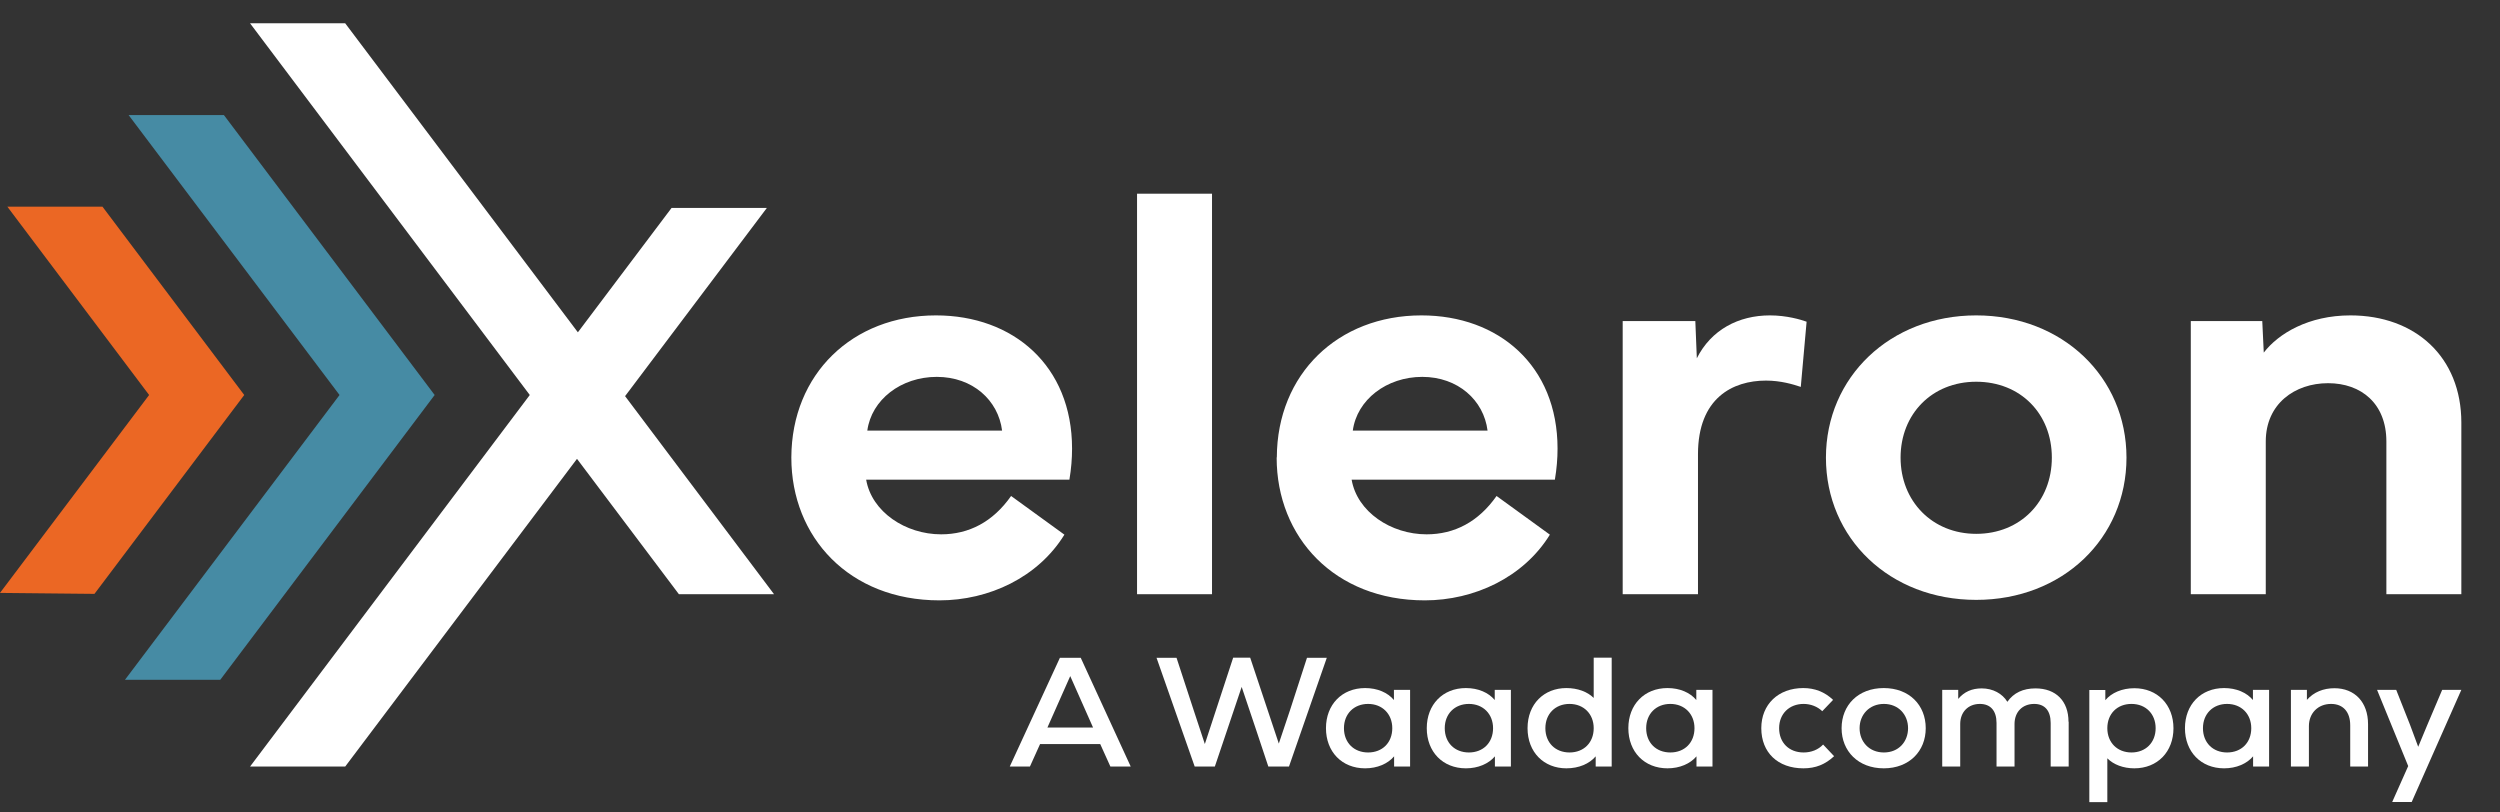 <?xml version="1.0" encoding="UTF-8"?>
<svg xmlns="http://www.w3.org/2000/svg" width="160" height="52" viewBox="0 0 160 52" fill="none">
  <rect x="0" y="0" width="160" height="52" fill="#333333" stroke="none"/>
  <path d="M50.646 29.267C50.668 23.934 54.559 20.185 59.901 20.185C64.849 20.185 68.612 23.406 68.612 28.708C68.612 29.35 68.559 30.003 68.442 30.697H55.434C55.786 32.758 57.95 34.197 60.232 34.197C62.013 34.197 63.548 33.4 64.71 31.743L68.122 34.218C66.437 36.952 63.292 38.423 60.125 38.423C54.357 38.423 50.646 34.384 50.646 29.288V29.267ZM64.134 27.559C63.889 25.612 62.247 24.12 59.955 24.12C57.662 24.12 55.775 25.581 55.508 27.559H64.124H64.134Z" fill="white"></path>
  <path d="M77.569 38.029H72.771V12.397H77.569V38.029Z" fill="white"></path>
  <path d="M81.717 29.267C81.738 23.934 85.63 20.185 90.972 20.185C95.919 20.185 99.683 23.406 99.683 28.708C99.683 29.35 99.629 30.003 99.512 30.697H86.504C86.856 32.758 89.02 34.197 91.302 34.197C93.083 34.197 94.618 33.4 95.78 31.743L99.192 34.218C97.508 36.952 94.352 38.423 91.185 38.423C85.416 38.423 81.706 34.384 81.706 29.288L81.717 29.267ZM95.204 27.559C94.959 25.612 93.307 24.12 91.025 24.12C88.743 24.12 86.845 25.581 86.579 27.559H95.204Z" fill="white"></path>
  <path d="M103.852 20.547H108.501L108.597 22.929C109.514 21.107 111.262 20.185 113.277 20.185C114.344 20.185 115.25 20.454 115.623 20.589L115.25 24.762C114.759 24.597 113.97 24.358 113.021 24.358C110.9 24.358 108.671 25.467 108.671 29.071V38.029H103.852V20.547Z" fill="white"></path>
  <path d="M116.86 29.288C116.86 24.141 120.965 20.185 126.477 20.185C131.99 20.185 136.095 24.131 136.095 29.288C136.095 34.446 132.011 38.392 126.477 38.392C120.944 38.392 116.86 34.456 116.86 29.288ZM126.477 34.166C129.303 34.166 131.318 32.095 131.318 29.288C131.318 26.482 129.314 24.431 126.477 24.431C123.641 24.431 121.637 26.502 121.637 29.288C121.637 32.074 123.662 34.166 126.477 34.166Z" fill="white"></path>
  <path d="M140.211 38.029V20.547H144.785L144.881 22.567C145.819 21.345 147.749 20.185 150.425 20.185C154.583 20.185 157.526 22.846 157.526 27.051V38.029H152.728V28.253C152.728 25.829 151.118 24.524 148.996 24.524C146.875 24.524 145.009 25.84 145.009 28.253V38.029H140.211Z" fill="white"></path>
  <path d="M49.538 38.029L40.005 25.353L49.079 13.308H42.98L33.907 25.353L43.449 38.029H49.538Z" fill="white"></path>
  <path d="M22.093 1.491H16.004L33.906 25.28L16.004 49.059H22.093L40.005 25.28L22.093 1.491Z" fill="white"></path>
  <path d="M6.557 13.225H0.469L9.543 25.28L0 37.946L6.046 38.008L15.631 25.28L6.557 13.225Z" fill="#EB6724"></path>
  <path d="M14.096 43.508L27.818 25.28L14.33 7.364H8.231L21.73 25.28L7.997 43.508H14.096Z" fill="#468BA4"></path>
  <path d="M70.414 47.619H66.565L65.915 49.059H64.625L67.834 42.099H69.167L72.366 49.059H71.065L70.414 47.619ZM67.024 46.563H69.956L68.495 43.27L67.034 46.563H67.024Z" fill="white"></path>
  <path d="M84.915 42.099L82.495 49.059H81.173L80.384 46.687L79.467 43.963L78.55 46.687L77.75 49.059H76.46L74.018 42.099H75.298L76.396 45.455L77.11 47.619L78.923 42.089H80.011L81.844 47.588L82.559 45.455L83.647 42.099H84.926H84.915Z" fill="white"></path>
  <path d="M90.246 44.15V49.059H89.223V48.406C88.818 48.883 88.146 49.173 87.368 49.173C85.885 49.173 84.862 48.116 84.862 46.604C84.862 45.092 85.885 44.036 87.368 44.036C88.157 44.036 88.818 44.326 89.212 44.802V44.15H90.246ZM89.106 46.604C89.106 45.693 88.466 45.051 87.559 45.051C86.653 45.051 86.013 45.683 86.013 46.604C86.013 47.526 86.643 48.158 87.559 48.158C88.477 48.158 89.106 47.526 89.106 46.604Z" fill="white"></path>
  <path d="M96.697 44.15V49.059H95.674V48.406C95.269 48.883 94.597 49.173 93.818 49.173C92.336 49.173 91.313 48.116 91.313 46.604C91.313 45.092 92.336 44.036 93.818 44.036C94.607 44.036 95.269 44.326 95.663 44.802V44.15H96.697ZM95.556 46.604C95.556 45.693 94.917 45.051 94.01 45.051C93.104 45.051 92.464 45.683 92.464 46.604C92.464 47.526 93.093 48.158 94.01 48.158C94.927 48.158 95.556 47.526 95.556 46.604Z" fill="white"></path>
  <path d="M103.148 42.099V49.059H102.124V48.406C101.719 48.883 101.048 49.173 100.248 49.173C98.819 49.173 97.763 48.158 97.763 46.604C97.763 45.051 98.819 44.036 100.248 44.036C100.973 44.036 101.602 44.274 101.997 44.668V42.089H103.137L103.148 42.099ZM101.997 46.604C101.997 45.693 101.357 45.051 100.45 45.051C99.544 45.051 98.904 45.683 98.904 46.604C98.904 47.526 99.534 48.158 100.45 48.158C101.367 48.158 101.997 47.526 101.997 46.604Z" fill="white"></path>
  <path d="M109.599 44.15V49.059H108.575V48.406C108.17 48.883 107.498 49.173 106.72 49.173C105.238 49.173 104.214 48.116 104.214 46.604C104.214 45.092 105.238 44.036 106.72 44.036C107.509 44.036 108.17 44.326 108.564 44.802V44.15H109.599ZM108.447 46.604C108.447 45.693 107.807 45.051 106.901 45.051C105.995 45.051 105.355 45.683 105.355 46.604C105.355 47.526 105.984 48.158 106.901 48.158C107.818 48.158 108.447 47.526 108.447 46.604Z" fill="white"></path>
  <path d="M112.723 46.604C112.723 45.082 113.81 44.036 115.41 44.036C116.146 44.036 116.785 44.284 117.318 44.792L116.625 45.517C116.316 45.217 115.879 45.051 115.431 45.051C114.514 45.051 113.864 45.683 113.864 46.604C113.864 47.526 114.493 48.158 115.431 48.158C115.922 48.158 116.369 47.982 116.679 47.65L117.382 48.396C116.817 48.924 116.199 49.173 115.42 49.173C113.778 49.173 112.723 48.158 112.723 46.604Z" fill="white"></path>
  <path d="M117.862 46.604C117.862 45.134 118.918 44.036 120.56 44.036C122.202 44.036 123.247 45.134 123.247 46.604C123.247 48.075 122.191 49.173 120.56 49.173C118.928 49.173 117.862 48.075 117.862 46.604ZM122.116 46.604C122.116 45.745 121.509 45.051 120.57 45.051C119.632 45.051 119.014 45.745 119.014 46.604C119.014 47.464 119.621 48.158 120.57 48.158C121.519 48.158 122.116 47.464 122.116 46.604Z" fill="white"></path>
  <path d="M132.395 46.19V49.059H131.243V46.273C131.243 45.486 130.87 45.051 130.188 45.051C129.431 45.051 128.93 45.569 128.93 46.335V49.059H127.778V46.273C127.778 45.486 127.394 45.051 126.712 45.051C125.966 45.051 125.454 45.569 125.454 46.335V49.059H124.302V44.15H125.326V44.73C125.71 44.274 126.2 44.057 126.829 44.057C127.544 44.057 128.151 44.388 128.471 44.916C128.876 44.336 129.484 44.057 130.273 44.057C131.574 44.057 132.384 44.864 132.384 46.19H132.395Z" fill="white"></path>
  <path d="M139.102 46.604C139.102 48.116 138.078 49.173 136.596 49.173C135.892 49.173 135.263 48.934 134.869 48.531V51.337H133.717V44.16H134.741V44.813C135.135 44.336 135.818 44.046 136.596 44.046C138.078 44.046 139.102 45.103 139.102 46.615V46.604ZM137.961 46.604C137.961 45.693 137.332 45.051 136.415 45.051C135.498 45.051 134.869 45.683 134.869 46.604C134.869 47.526 135.508 48.158 136.415 48.158C137.321 48.158 137.961 47.526 137.961 46.604Z" fill="white"></path>
  <path d="M145.222 44.15V49.059H144.198V48.406C143.793 48.883 143.121 49.173 142.343 49.173C140.861 49.173 139.837 48.116 139.837 46.604C139.837 45.092 140.861 44.036 142.343 44.036C143.132 44.036 143.793 44.326 144.188 44.802V44.15H145.222ZM144.081 46.604C144.081 45.693 143.441 45.051 142.535 45.051C141.629 45.051 140.989 45.683 140.989 46.604C140.989 47.526 141.618 48.158 142.535 48.158C143.452 48.158 144.081 47.526 144.081 46.604Z" fill="white"></path>
  <path d="M151.555 46.345V49.059H150.414V46.418C150.414 45.558 149.956 45.051 149.188 45.051C148.346 45.051 147.77 45.651 147.77 46.47V49.059H146.619V44.15H147.642V44.792C148.079 44.295 148.698 44.046 149.402 44.046C150.702 44.046 151.555 44.937 151.555 46.345Z" fill="white"></path>
  <path d="M157.526 44.15L154.349 51.327H153.101L154.125 49.028L152.131 44.15H153.357L154.242 46.387L154.765 47.795L155.351 46.387L156.3 44.15H157.526Z" fill="white"></path>
</svg>
